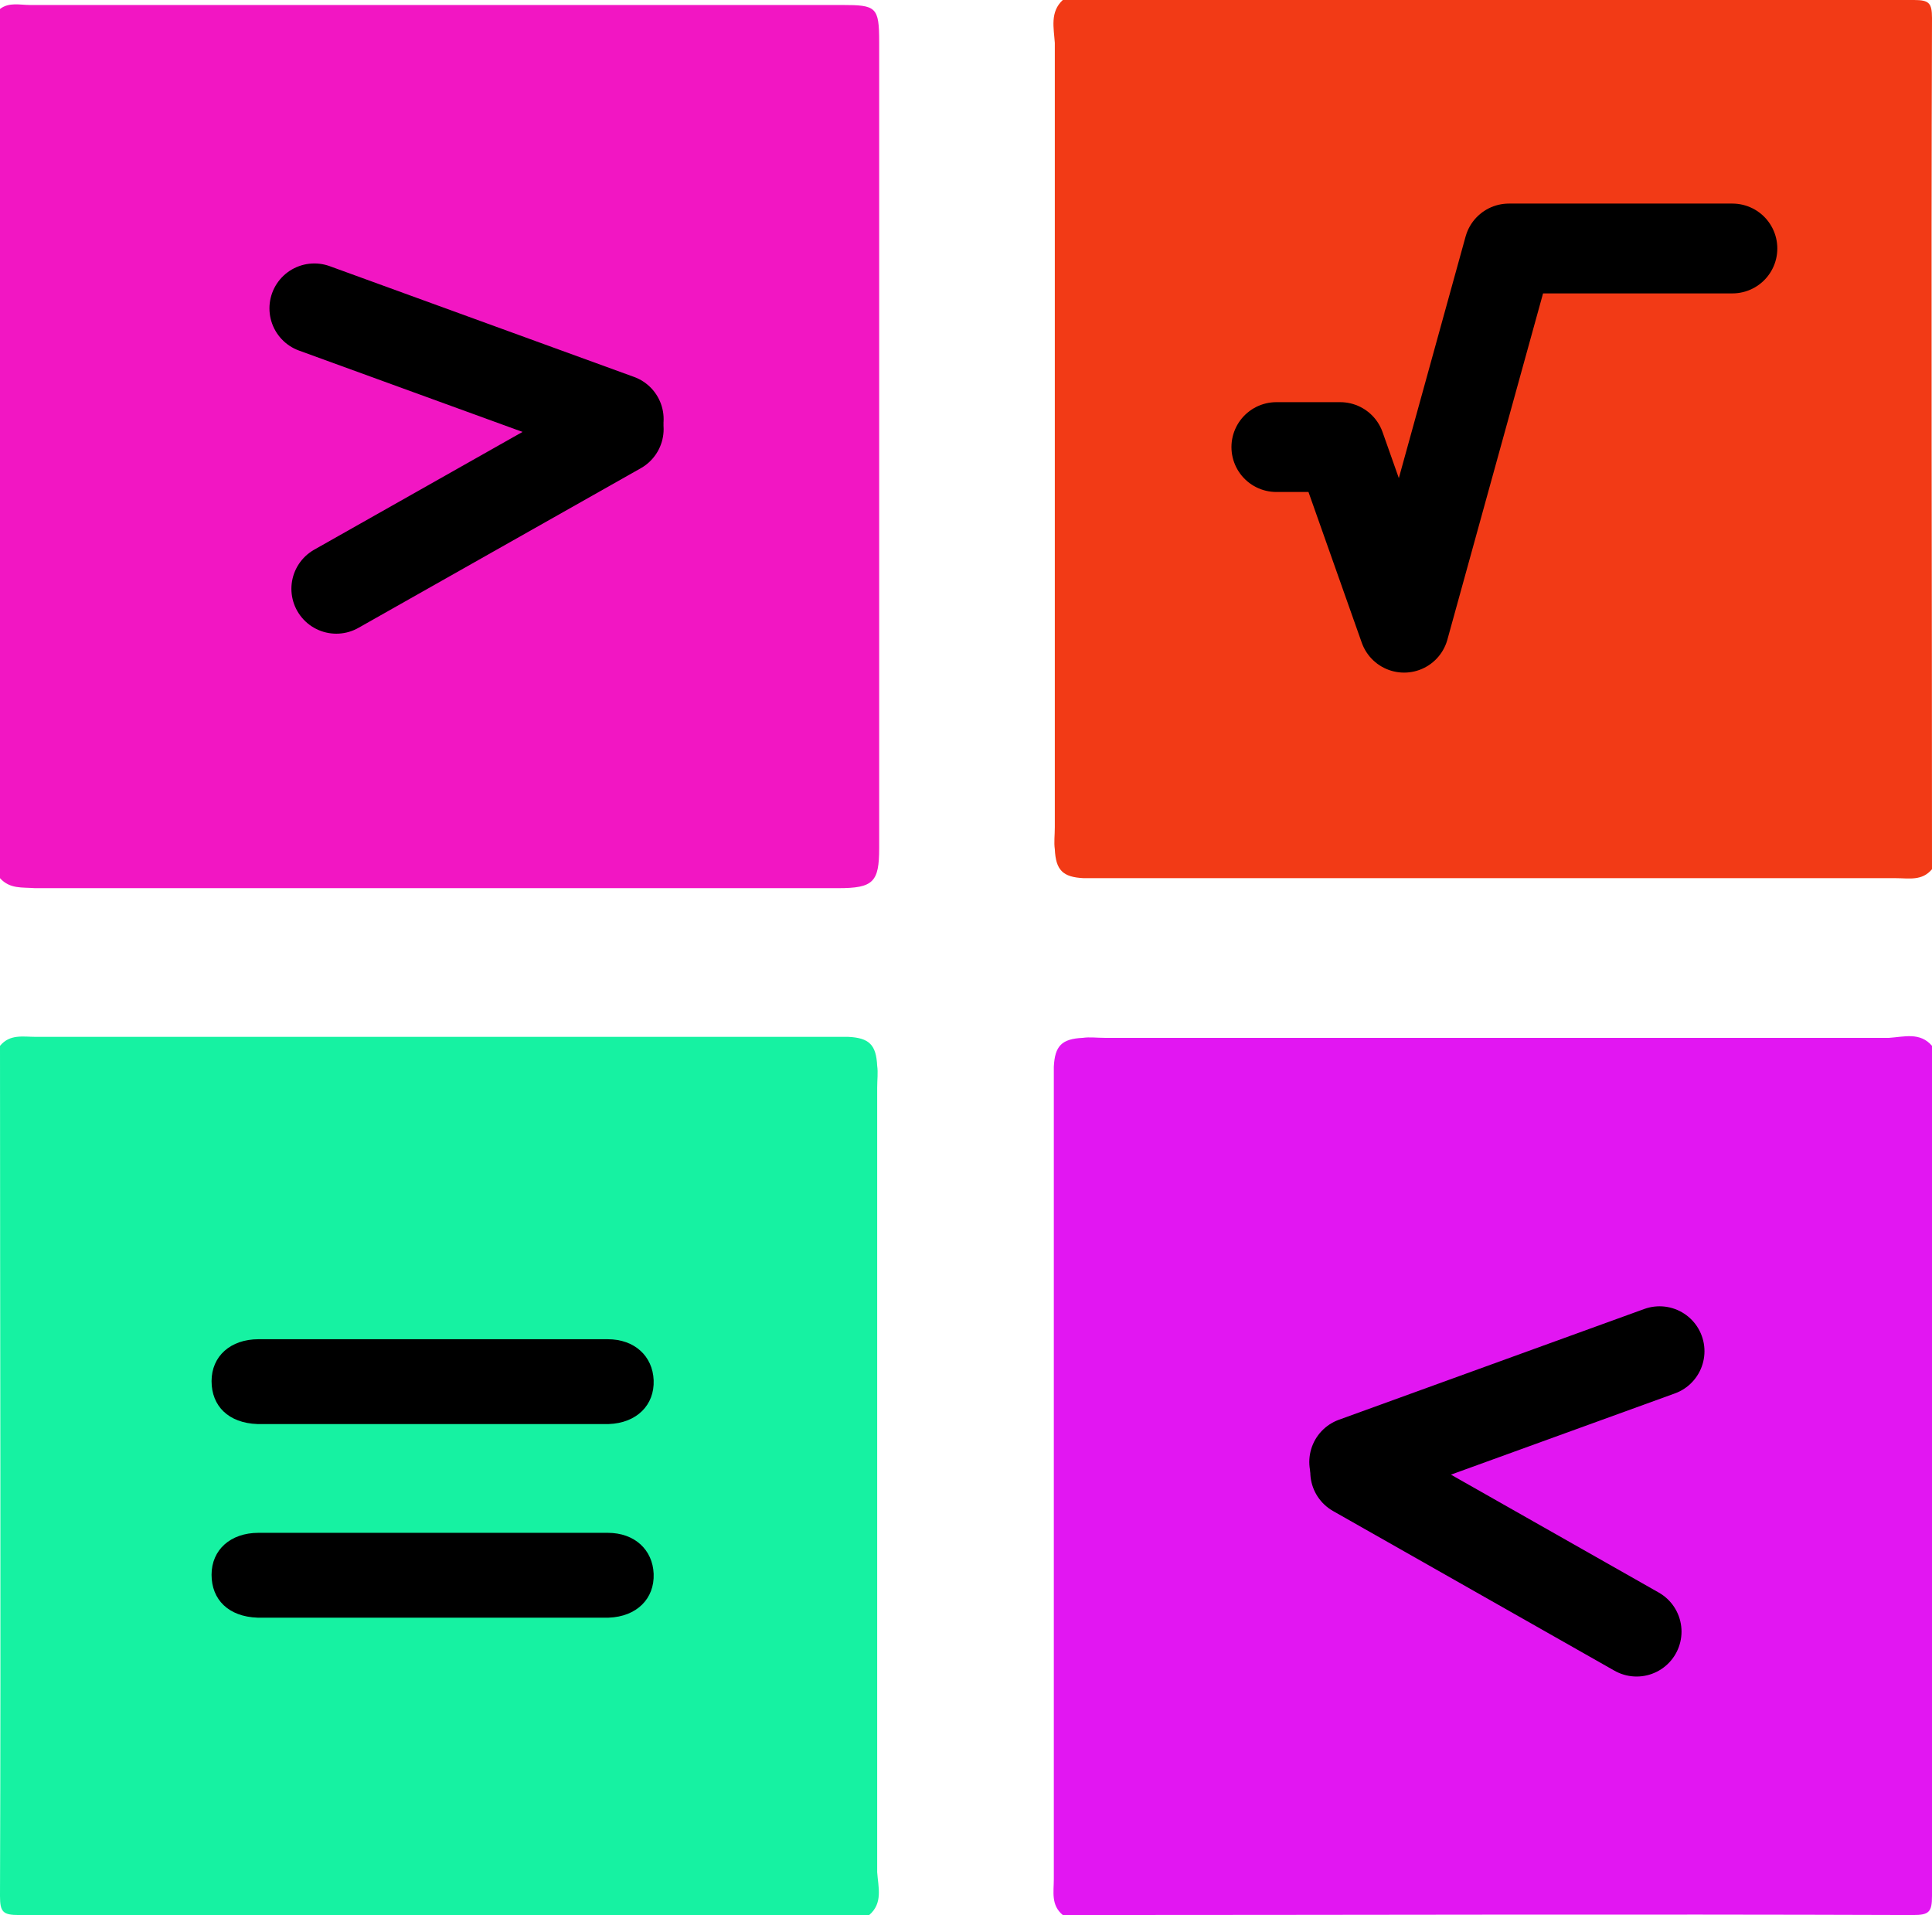 <svg version="1.0" id="mathSymbolTwoGraphic" xmlns="http://www.w3.org/2000/svg" xmlns:xlink="http://www.w3.org/1999/xlink" x="0px" y="0px" viewBox="0 0 193.6 191.9" enable-background="new 0 0 193.6 191.9" xml:space="preserve"><g id="mathSymbolTwo"><path fill="#F23A16" d="M106.5,0c28.4,0,56.9,0,85.3,0c1.5,0,1.8,0.3,1.8,1.8c-0.1,28.4,0,56.9,0,85.3c-1,1.2-2.3,0.9-3.6,0.9c-10.4,0-20.8,0-31.2,0c-15.7,0-31.3,0-47,0c-1.1,0-2.2,0-3.2,0c-2.1-0.1-2.8-0.8-2.9-2.9c-0.1-0.7,0-1.4,0-2.2c0-26.2,0-52.4,0-78.6C105.6,2.8,105.2,1.2,106.5,0z"/><path fill="#16F2A2" d="M87.1,191.9c-28.4,0-56.8,0-85.2,0c-1.6,0-1.9-0.3-1.9-1.9c0.1-28.4,0-56.8,0-85.2c1-1.2,2.3-0.9,3.6-0.9c10.4,0,20.8,0,31.2,0c15.7,0,31.3,0,47,0c1.1,0,2.2,0,3.2,0c2.1,0.1,2.8,0.8,2.9,2.9c0.1,0.7,0,1.4,0,2.2c0,26.2,0,52.4,0,78.6C88,189.1,88.5,190.7,87.1,191.9z"/><path fill="#F216C3" d="M0,88c0-29,0-58,0-87.1C0.9,0.2,2,0.5,3,0.5c27.1,0,54.3,0,81.4,0c3.4,0,3.7,0.2,3.7,3.7c0,22.3,0,44.7,0,67c0,4.6,0,9.2,0,13.8c0,3.4-0.6,4-4.1,4c-17.9,0-35.8,0-53.6,0c-9,0-17.9,0-26.9,0C2.2,88.9,1,89.1,0,88z"/><path fill="#E216F2" d="M193.6,104.8c0,28.4,0,56.8,0,85.2c0,1.6-0.3,1.9-1.9,1.9c-28.4-0.1-56.8,0-85.2,0c-1.2-1-0.9-2.3-0.9-3.6c0-10.4,0-20.8,0-31.2c0-15.7,0-31.3,0-47c0-1.1,0-2.2,0-3.2c0.1-2.1,0.8-2.8,2.9-2.9c0.7-0.1,1.4,0,2.2,0c26.2,0,52.4,0,78.6,0C190.8,103.9,192.4,103.4,193.6,104.8z"/><g><path d="M43.2,134.2c5.9,0,11.8,0,17.7,0c2.7,0,4.5,1.7,4.6,4.1c0.1,2.5-1.7,4.3-4.5,4.4c-0.3,0-0.6,0-0.9,0c-10.1,0-32.9,0-34.3,0c-2.9-0.1-4.6-1.8-4.6-4.3c0-2.5,1.9-4.2,4.7-4.2C31.7,134.2,37.4,134.2,43.2,134.2z"/><path d="M43.2,153.6c5.9,0,11.8,0,17.7,0c2.7,0,4.5,1.7,4.6,4.1c0.1,2.5-1.7,4.3-4.5,4.4c-0.3,0-0.6,0-0.9,0c-10.1,0-32.9,0-34.3,0c-2.9-0.1-4.6-1.8-4.6-4.3c0-2.5,1.9-4.2,4.7-4.2C31.7,153.6,37.4,153.6,43.2,153.6z"/></g><g><line fill="none" stroke="#000000" stroke-width="9" stroke-linecap="round" stroke-miterlimit="10" x1="135.7" y1="146.5" x2="166.3" y2="135.4"/><line fill="none" stroke="#000000" stroke-width="9" stroke-linecap="round" stroke-miterlimit="10" x1="135.8" y1="147.5" x2="164" y2="163.5"/></g><g><line fill="none" stroke="#000000" stroke-width="9" stroke-linecap="round" stroke-miterlimit="10" x1="62" y1="42" x2="31.5" y2="30.9"/><line fill="none" stroke="#000000" stroke-width="9" stroke-linecap="round" stroke-miterlimit="10" x1="62" y1="43" x2="33.7" y2="59"/></g><polyline fill="none" stroke="#000000" stroke-width="9" stroke-linecap="round" stroke-linejoin="round" stroke-miterlimit="10" points="127.9,44.8 134.3,44.8 140.7,62.9 151.2,24.9 173.6,24.9 "/></g></svg>